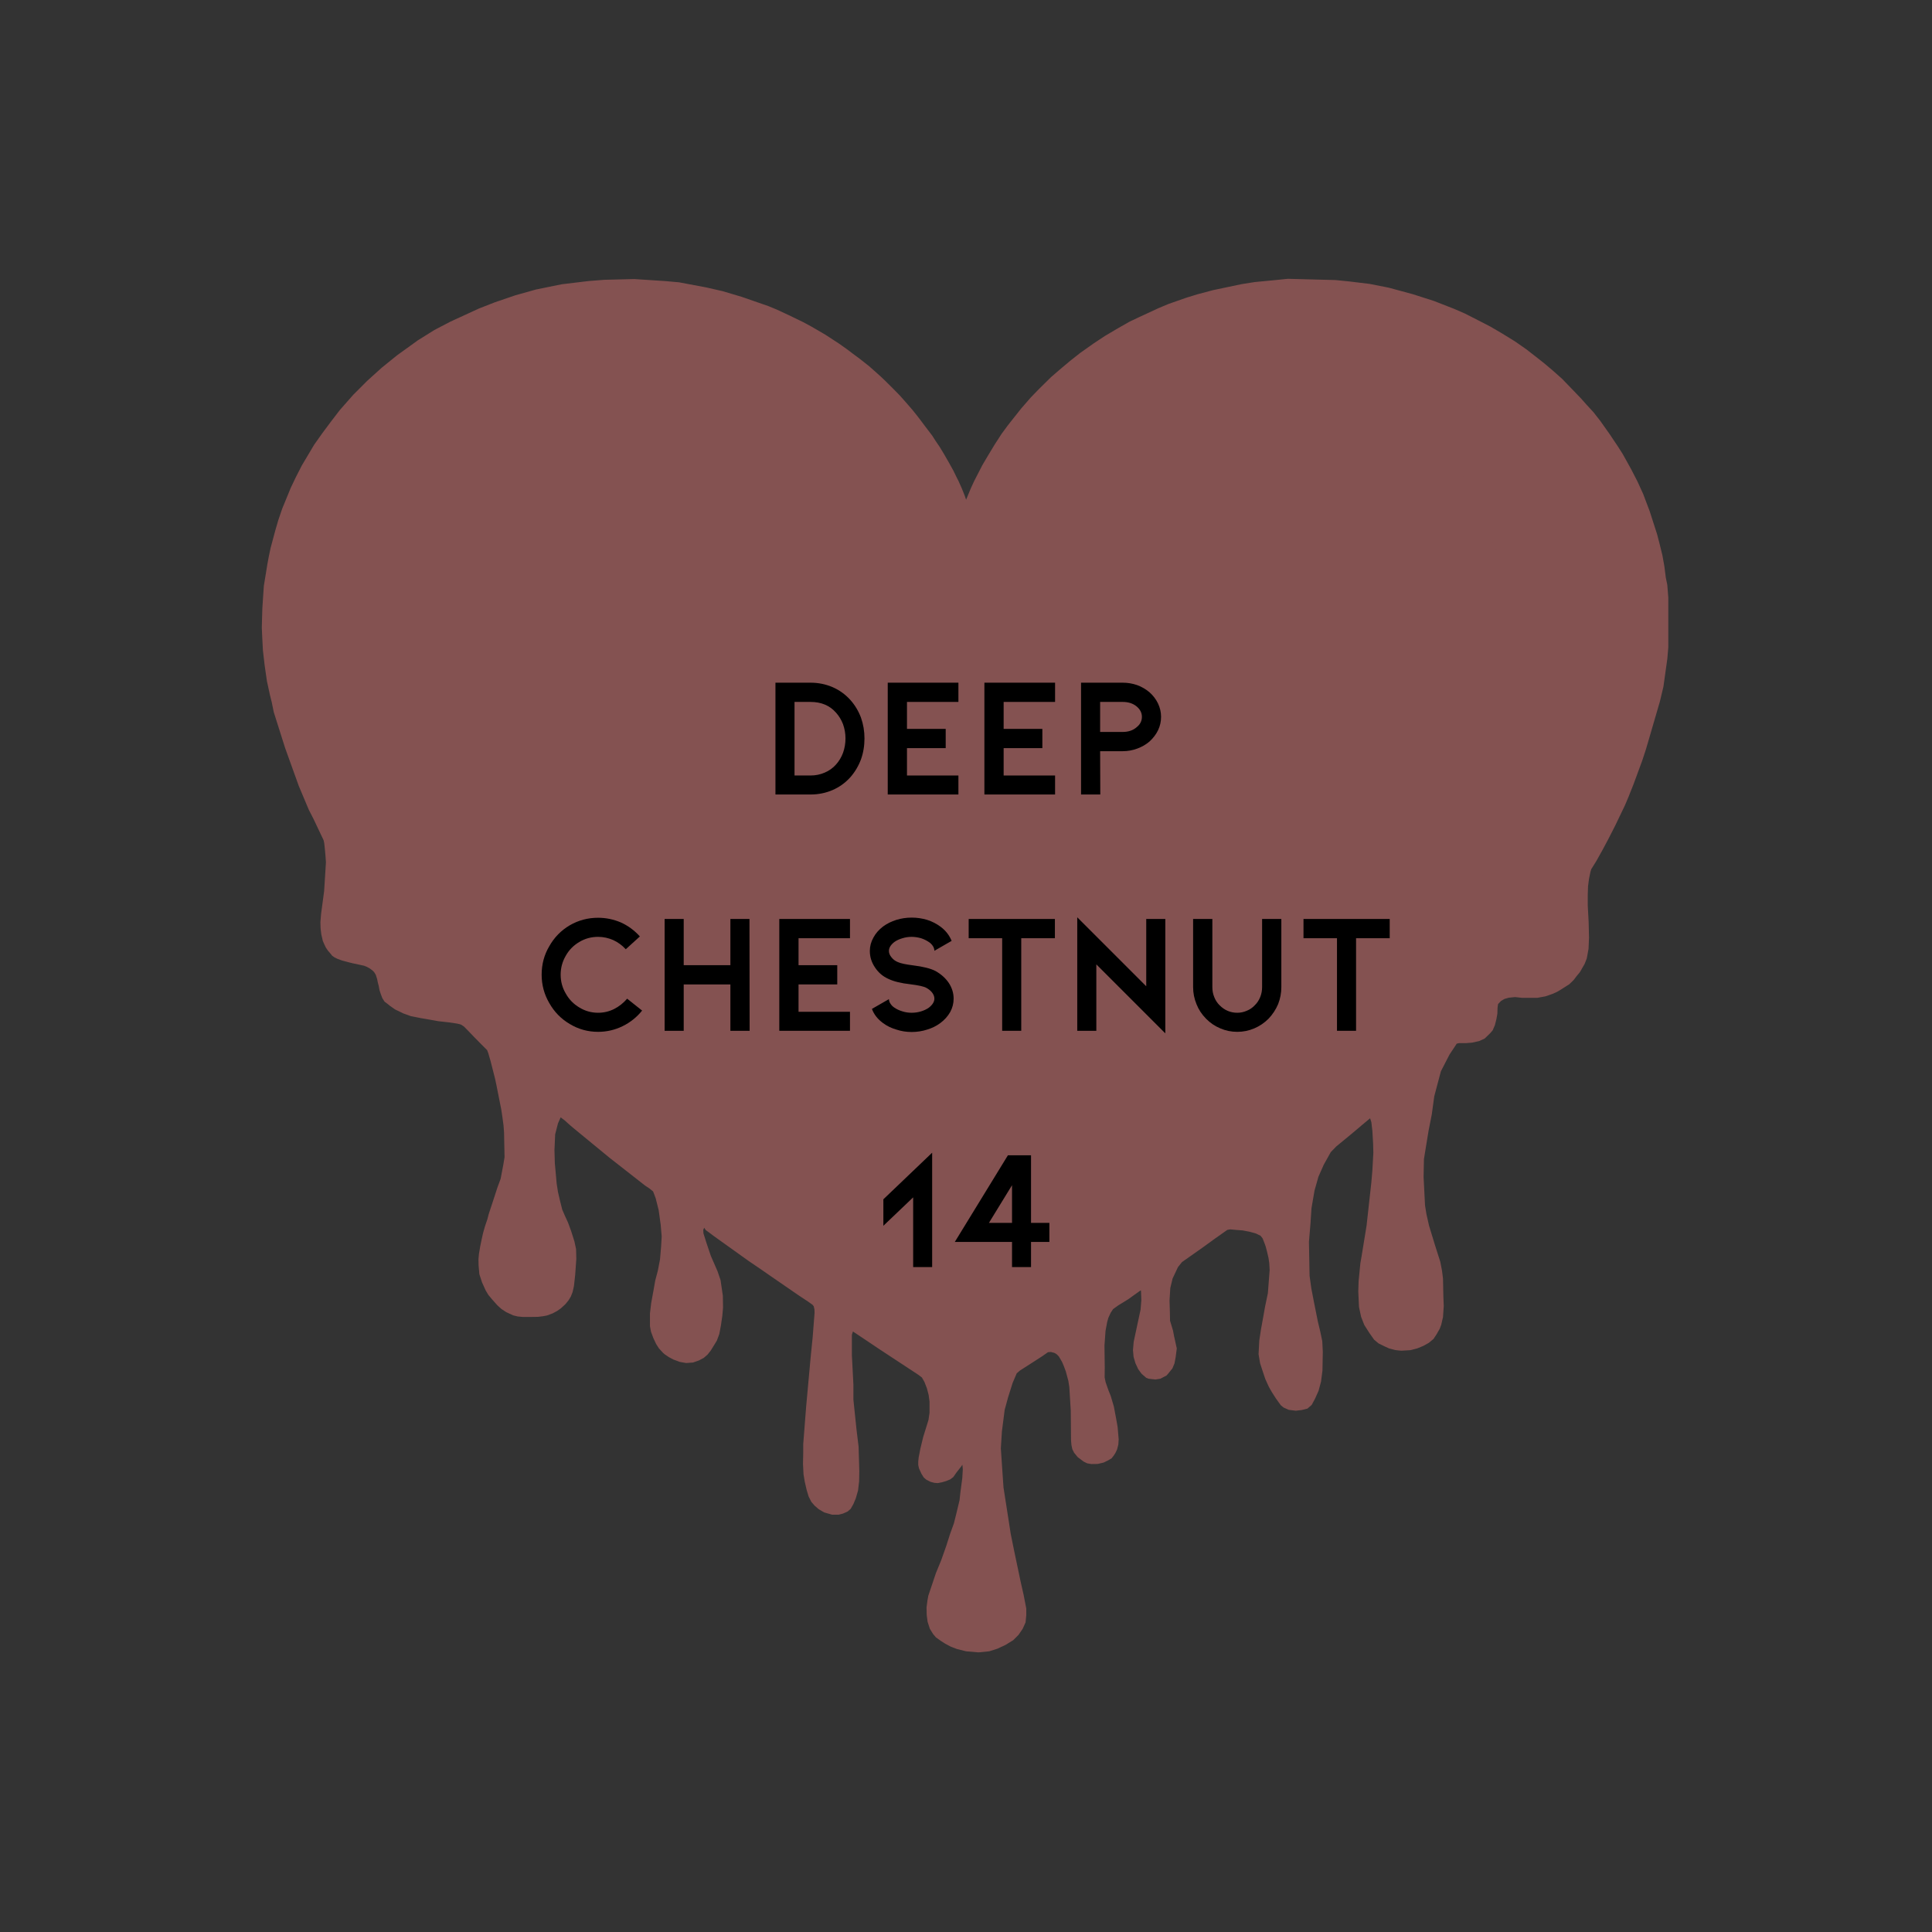 <svg version="1.2" preserveAspectRatio="xMidYMid meet" height="500" viewBox="0 0 375 375" zoomAndPan="magnify" width="500" xmlns:xlink="http://www.w3.org/1999/xlink" xmlns="http://www.w3.org/2000/svg"><rect x="0" y="0" width="375" height="375" fill="#333333" stroke="none"/><defs><clipPath id="c71accdd80"><path d="M 50.816 54 L 323.816 54 L 323.816 320.949 L 50.816 320.949 Z M 50.816 54"></path></clipPath></defs><g id="13a275fdea"><g clip-path="url(#c71accdd80)" clip-rule="nonzero"><path transform="matrix(0.571,0,0,0.571,50.815,54.116)" d="M 3.364 143.875 L 4.083 147.352 L 5.527 151.911 L 7.923 159.475 L 11.161 168.476 L 12.598 172.46 L 15.994 180.524 L 17.479 183.406 L 21.004 190.833 L 21.21 191.764 L 21.422 193.674 L 21.634 195.967 L 21.805 198.342 L 21.189 208.131 L 20.765 211.314 L 20.169 215.75 L 19.923 218.693 L 19.984 220.795 L 20.224 222.834 L 20.744 225.073 L 21.258 226.257 L 21.764 227.318 L 22.483 228.379 L 23.291 229.317 L 23.927 230.118 L 24.653 230.631 L 25.666 231.138 L 27.282 231.733 L 29.315 232.288 L 30.841 232.664 L 32.114 232.924 L 33.641 233.26 L 34.791 233.513 L 35.64 233.855 L 36.659 234.403 L 37.59 235.087 L 38.186 235.676 L 38.734 236.573 L 39.199 238.01 L 39.459 239.284 L 39.754 240.386 L 40.007 241.789 L 40.431 243.103 L 40.986 244.548 L 41.745 245.732 L 42.765 246.498 L 43.614 247.176 L 45.312 248.367 L 48.112 249.723 L 50.699 250.654 L 53.923 251.29 L 56.641 251.756 L 59.947 252.351 L 63.383 252.734 L 66.313 253.159 C 67.107 253.303 67.655 253.467 67.97 253.665 C 68.278 253.864 68.545 254.049 68.77 254.22 L 70.516 256 L 72.508 258.081 L 74.705 260.305 L 76.595 262.195 L 76.985 263.215 L 77.279 264.234 L 77.765 265.905 L 79.264 271.792 L 79.743 274.016 L 80.195 276.296 L 81.414 282.436 L 81.797 285.023 L 82.18 287.864 L 82.351 290.24 L 82.434 294.484 L 82.523 298.557 L 82.098 301.144 L 81.181 305.956 L 80.058 308.989 L 79.654 310.262 L 77.163 317.846 L 76.656 319.763 L 75.876 322.043 L 75.219 324.356 L 74.712 326.643 L 74.247 328.888 L 73.822 331.434 L 73.651 333.262 L 73.692 335.336 L 73.952 338.348 L 74.883 341.195 L 76.115 343.906 L 77.005 345.392 L 78.279 346.918 L 80.058 348.917 L 81.462 350.19 L 83.07 351.251 L 85.445 352.353 L 86.972 352.73 L 88.759 352.901 L 91.257 352.901 L 93.893 352.86 L 95.631 352.648 L 96.945 352.394 L 98.896 351.669 L 100.382 350.868 L 101.655 349.978 L 103.223 348.534 L 104.284 347.219 L 105.05 345.946 L 105.639 344.461 L 106.111 342.38 L 106.536 338.519 L 106.912 333.173 L 106.83 329.826 L 106.276 327.238 L 105.132 323.631 L 104.106 320.845 L 102.997 318.415 L 102.127 316.402 L 101.409 313.554 L 100.683 310.433 L 100.238 307.585 L 99.608 300.596 L 99.485 296.154 L 99.725 290.815 L 100.683 287.091 L 101.587 285.051 L 102.887 286.016 L 104.687 287.632 L 106.084 288.816 L 118.145 298.734 L 130.295 308.243 L 131.856 309.29 L 132.999 310.221 L 133.328 311.035 L 133.896 312.562 L 134.916 316.628 L 135.258 319.133 L 135.594 321.55 L 135.936 325.54 L 135.724 329.141 L 135.368 333.296 L 134.649 337.075 L 133.745 340.49 L 133.143 343.913 L 132.363 348.171 L 131.945 351.71 L 131.945 356.036 L 132.308 357.953 L 133.088 360.054 L 134.047 362.094 L 135.005 363.593 L 136.388 365.092 L 136.949 365.585 L 138.393 366.564 L 139.92 367.372 L 142.083 368.173 L 144.253 368.556 L 146.58 368.385 L 148.538 367.707 L 150.229 366.817 L 151.502 365.715 L 152.611 364.319 L 154.685 360.951 L 155.527 358.671 L 156.068 355.796 L 156.547 352.49 L 156.787 349.732 L 156.725 345.713 L 155.945 340.374 L 154.925 337.376 L 152.645 332.153 L 151.208 327.895 L 150.126 324.473 L 150.065 323.275 L 150.393 322.583 L 150.934 323.391 L 151.988 324.144 L 153.487 325.28 L 165.466 333.851 L 169.834 336.821 L 173.564 339.409 L 182.764 345.741 L 185.584 347.603 L 187.234 348.773 L 187.624 349.28 L 187.864 350.361 L 187.898 351.566 L 187.268 359.63 L 186.543 366.893 L 185.044 383.335 L 184.044 396.176 L 184.044 399.229 L 183.969 402.775 L 184.147 406.376 L 184.565 408.895 L 185.229 411.77 L 185.886 413.933 L 186.789 415.733 L 187.926 417.054 L 189.308 418.252 L 191.163 419.334 L 193.867 420.114 L 196.085 420.114 L 197.523 419.751 L 199.145 419.033 L 200.165 418.136 L 201.068 416.575 L 201.904 414.59 L 202.684 411.893 L 203.047 408.71 L 203.108 405.233 L 202.869 397.012 L 202.143 391.015 L 201.103 380.987 L 201.103 375.901 L 200.589 365.968 L 200.589 358.911 L 200.945 357.836 L 205.258 360.711 L 209.926 363.846 L 221.228 371.273 L 223.144 372.533 L 224.404 373.491 L 225.246 374.99 L 226.088 377.154 L 226.683 379.433 L 226.984 381.712 L 226.984 385.436 L 226.629 387.894 L 224.828 393.712 L 223.863 397.676 L 223.268 400.79 L 223.144 402.111 L 223.144 403.193 L 223.384 404.336 L 224.226 406.191 L 225.006 407.451 L 225.903 408.231 L 227.347 408.95 L 228.634 409.285 L 229.805 409.374 L 231.187 409.1 L 232.625 408.683 L 234.008 408.115 L 235.055 407.334 L 236.075 405.862 L 237.786 403.672 L 238.149 403.131 L 238.293 404.665 L 238.115 407.69 L 237.485 412.434 L 237.184 415.193 L 236.048 419.936 L 235.267 423.051 L 233.946 426.713 L 232.687 430.67 L 230.948 435.591 L 229.148 439.972 L 227.943 443.573 L 226.567 447.653 L 226.266 449.33 L 225.965 451.616 L 226.026 454.251 L 226.327 456.531 L 227.108 458.934 L 228.189 460.672 L 229.148 461.815 L 230.825 463.013 L 232.324 463.972 L 234.247 464.992 L 236.287 465.772 L 239.409 466.552 L 243.605 466.915 L 247.267 466.552 L 250.087 465.656 L 252.784 464.396 L 255.426 462.774 L 257.227 460.973 L 258.664 458.872 L 259.629 456.716 L 259.869 454.251 L 259.869 452.034 L 258.965 447.351 L 257.946 442.854 L 255.789 432.593 L 254.584 426.651 L 253.989 422.811 L 252.127 410.873 L 251.648 403.912 L 251.223 397.552 L 251.586 391.795 L 252.524 384.471 L 253.708 380.138 L 255.235 375.305 L 256.624 372.054 L 257.733 371.095 L 260.136 369.562 L 262.806 367.851 L 265.359 366.201 L 267.221 364.887 L 268.241 364.805 L 269.452 365.12 L 270.185 365.558 L 270.938 366.311 L 272.019 368.166 L 272.615 369.548 L 273.293 371.362 L 274.176 374.648 L 274.504 376.777 L 274.99 384.786 L 275.079 394.766 L 275.223 396.471 L 275.524 397.854 L 276.126 399.051 L 277.324 400.523 L 278.317 401.276 L 279.398 402.084 L 280.569 402.652 L 281.979 402.892 L 284.163 402.864 L 286.175 402.385 L 287.763 401.605 L 288.845 400.975 L 289.564 400.071 L 290.166 399.14 L 290.734 397.943 L 291.159 396.293 L 291.275 394.493 L 290.919 390.324 L 290.467 387.743 L 289.646 383.362 L 288.564 379.714 L 287.866 377.995 L 286.846 375.093 L 286.504 373.437 L 286.545 370.041 L 286.449 362.635 L 286.805 357.651 L 287.373 354.592 L 287.763 353.216 L 288.544 351.504 L 289.358 350.245 L 291.097 348.985 L 294.513 346.884 L 298.415 344.091 L 298.839 343.851 L 298.894 344.755 L 298.983 347.212 L 298.716 350.423 L 296.388 361.3 L 296.135 364.148 L 296.347 366.482 L 296.984 368.645 L 297.915 370.637 L 299.024 372.163 L 299.448 372.547 L 300.673 373.608 L 301.481 373.902 L 303.733 374.155 L 305.431 373.902 L 307.546 372.8 L 308.142 372.122 L 309.545 370.384 L 310.264 368.645 L 310.647 366.564 L 311.03 363.593 L 310.093 359.349 L 309.757 357.569 L 308.737 354.174 L 308.696 351.717 L 308.566 347.26 L 308.826 343.071 L 309.607 339.833 L 311.407 335.993 L 312.783 334.254 L 320.046 329.141 L 323.797 326.41 L 328.205 323.302 L 329.198 323.124 L 331.504 323.336 L 333.428 323.48 L 335.762 323.925 L 337.802 324.479 L 339.493 325.28 L 340.218 326.218 C 340.588 327.204 340.841 327.854 340.978 328.169 C 341.122 328.477 341.348 329.257 341.663 330.503 L 342.21 332.837 L 342.464 334.576 L 342.594 336.951 L 341.998 344.796 L 341.026 349.465 L 340.431 352.819 L 339.623 357.275 L 339.075 360.923 L 338.829 365.571 L 339.363 368.693 L 340.328 371.636 L 341.108 373.97 L 342.306 376.613 L 343.326 378.413 L 344.709 380.576 L 345.784 382.075 L 346.386 382.91 L 347.344 383.691 L 349.083 384.471 L 351.486 384.772 L 353.526 384.533 L 355.449 384.054 L 356.887 382.794 L 358.023 380.693 L 359.228 377.995 L 360.063 374.874 L 360.549 371.095 L 360.665 364.736 L 360.487 361.136 L 359.768 357.713 L 358.988 354.475 L 357.667 347.87 L 356.763 343.194 L 356.168 338.875 L 355.956 327.361 L 356.469 321.255 L 356.825 315.895 L 357.845 309.954 L 359.166 305.272 L 360.966 301.192 L 363.369 296.873 L 365.224 294.956 L 370.385 290.705 L 373.904 287.734 L 376.745 285.359 L 377.169 286.673 L 377.511 289.562 L 377.765 293.929 L 377.847 297.071 L 377.511 303.177 L 377.169 307.127 L 375.547 321.83 L 373.808 332.516 L 373.445 334.556 L 372.843 340.675 L 372.726 344.214 L 372.966 349.492 L 373.685 352.853 L 374.766 355.612 L 376.443 358.254 L 378.107 360.622 L 379.633 361.895 L 381.707 362.915 L 383.193 363.593 L 385.315 364.148 C 386.335 364.284 387.04 364.36 387.437 364.36 C 387.834 364.36 388.84 364.298 390.449 364.189 L 392.742 363.593 L 394.823 362.744 L 396.726 361.683 L 398.3 360.369 L 399.361 358.76 L 400.422 356.892 L 400.929 355.536 L 401.524 352.942 L 401.778 349.211 L 401.648 345.905 L 401.524 339.833 L 401.182 337.123 L 400.593 334.111 L 398.848 328.634 L 396.774 321.844 L 395.884 317.901 L 395.412 314.93 L 394.926 305.272 L 395.049 299.214 L 396.603 289.685 L 397.705 284.086 L 398.554 277.891 L 400.806 269.396 L 403.729 263.721 L 405.638 260.839 L 406.193 259.99 L 406.953 259.819 L 409.246 259.819 L 411.409 259.648 L 413.873 259.101 L 415.694 258.252 L 417.576 256.431 L 418.418 255.445 L 419.165 253.7 L 419.678 251.66 L 420.007 249.832 L 420.068 247.765 L 420.246 246.533 L 421.252 245.479 L 422.396 244.801 L 423.881 244.376 L 426.044 244.164 L 428.378 244.418 L 433.601 244.418 L 436.353 243.911 L 438.687 243.103 L 440.303 242.384 L 441.316 241.789 L 444.458 239.797 L 445.943 238.353 L 446.874 237.12 L 448.065 235.676 L 449.674 232.876 L 450.399 231.015 L 450.995 227.784 L 451.159 223.93 L 451.029 218.515 L 450.728 212.991 L 450.728 209.452 L 450.824 206.529 L 451.159 203.942 L 451.632 201.655 L 451.926 200.676 L 453.685 197.856 L 455.896 193.886 L 457.655 190.58 L 460.031 185.932 L 463.357 179.004 L 464.617 176.034 L 465.397 174.055 L 466.239 171.954 L 469.237 163.808 L 470.463 160.077 L 471.401 156.894 L 475.261 143.656 L 476.452 138.652 L 477.787 129.116 L 478.328 122.695 L 478.444 117.055 L 478.232 109.84 L 477.767 104.029 L 477.253 101.523 L 476.788 97.793 L 476.11 94.014 L 475.049 89.688 L 474.282 86.765 L 471.784 79.009 L 469.566 73.129 L 467.588 68.81 L 465.486 64.73 L 462.604 59.541 L 461.016 57.05 L 459.428 54.681 L 458.169 52.792 L 454.958 48.26 L 452.706 45.385 L 450.304 42.77 L 448.387 40.614 L 442.055 34.043 L 438.783 31.134 L 436.298 29.032 L 434.464 27.56 L 429.864 23.973 L 425.962 21.256 L 421.547 18.538 L 417.645 16.252 L 413.531 14.13 L 409.034 11.837 L 405.344 10.228 L 398.382 7.511 L 391.215 5.218 L 383.07 3.013 L 376.621 1.74 L 369.619 0.891 L 364.991 0.426 L 348.748 0.001 L 344.627 0.426 L 337.542 1.104 L 333.004 1.822 L 323.331 3.862 L 318.074 5.259 L 314.337 6.409 L 308.272 8.531 L 304.835 9.968 L 298.387 12.953 L 294.965 14.575 L 291.063 16.793 L 286.504 19.49 L 282.787 21.954 L 278.166 25.219 L 274.778 27.896 L 272.019 30.203 L 268.323 33.386 L 264.277 37.37 L 261.396 40.34 L 258.158 44.064 L 255.967 46.823 L 253.503 49.944 L 251.497 52.676 L 249.129 56.331 L 246.699 60.356 L 244.898 63.416 L 242.167 68.728 L 241.065 71.11 L 239.409 75.094 L 238.943 73.718 L 237.992 71.343 L 236.78 68.625 L 236.294 67.694 L 235.089 65.209 L 233.405 62.184 L 231.845 59.48 L 230.469 57.2 L 229.059 55.133 L 227.915 53.333 L 225.609 50.3 L 223.925 48.055 L 222.788 46.583 L 221.255 44.66 L 218.976 42.024 L 216.874 39.656 L 215.135 37.883 L 212.048 34.796 L 210.303 33.139 L 208.085 31.161 L 206.497 29.751 L 203.348 27.259 L 200.884 25.431 L 198.816 23.871 L 196.236 22.043 L 191.588 19.011 L 186.967 16.314 L 184.085 14.753 L 179.198 12.384 L 175.145 10.495 L 172.236 9.29 L 163.084 6.114 L 156.609 4.191 L 151.084 2.931 L 141.843 1.193 L 137.168 0.775 L 126.599 0.084 L 116.502 0.337 L 111.074 0.761 L 101.908 1.863 L 93.167 3.65 L 86.212 5.601 L 79.251 7.976 L 73.822 10.098 L 64.088 14.575 L 58.687 17.395 L 53.109 20.873 L 46.031 25.965 L 40.732 30.251 L 35.852 34.666 L 31.142 39.368 L 26.529 44.605 L 23.469 48.596 L 20.587 52.463 L 17.821 56.365 L 13.618 63.429 L 11.496 67.584 L 9.84 71.062 L 6.937 78.14 L 5.616 82.014 L 4.569 85.615 L 3.008 91.433 L 2.379 94.404 L 1.865 97.19 L 1.448 99.771 L 0.695 104.391 L 0.428 108.355 L 0.188 112.044 L 0.085 115.487 L 0.003 118.581 L 0.168 122.271 L 0.38 126.303 L 0.975 131.437 L 1.749 136.79 L 2.769 141.472 C 2.769 141.472 2.967 142.273 3.364 143.875 Z M 3.364 143.875" style="fill-rule:evenodd;fill:#845251;fill-opacity:1;stroke-width:0.002;stroke-linecap:square;stroke-linejoin:bevel;stroke:#ac2b50;stroke-opacity:1;stroke-miterlimit:4;"></path></g><path transform="matrix(0.571,0,0,0.571,97.661,62.33)" d="M 145.911 64.438 L 138.354 49.68 C 136.403 47.263 135.021 44.655 133.07 42.239 C 131.543 40.336 129.442 38.625 127.915 36.722 C 122.733 31.533 117.839 25.913 112.075 21.601 C 105.716 17.863 99.35 13.701 92.991 11.162 L 74.995 3.598 L 61.674 1.441 C 53.994 0.565 46.313 0.202 38.633 -0.003 C 30.836 0.305 23.033 0.538 15.236 2.16 L 8.391 4.679 C 6.221 5.46 4.393 7.479 1.997 9.622 C 1.758 10.943 0.881 11.696 0.635 13.017 C -0.043 15.063 -0.104 17.117 0.115 19.164 C 0.779 21.046 1.682 21.786 2.634 22.682 C 3.955 24.585 5.276 25.619 6.59 26.639 C 8.582 27.891 11.177 28.535 13.791 29.158 L 23.033 28.918 L 34.676 26.639 L 50.153 25.557 L 64.556 25.557 L 75.714 26.283 L 90.116 28.802 L 102.355 32.04 L 111.713 35.64 L 119.995 40.678 L 126.471 45.361 L 139.436 58.319 C 139.675 58.558 141.832 60.598 145.911 64.438 Z M 145.911 64.438" style="fill-rule:evenodd;fill:#845251;fill-opacity:1;stroke-width:0.002;stroke-linecap:square;stroke-linejoin:bevel;stroke:#ffffff;stroke-opacity:1;stroke-miterlimit:4;"></path><path transform="matrix(0.571,0,0,0.571,281.658,78.211)" d="M -0.003 193.453 C 7.376 185.15 15.309 177.401 22.079 168.489 L 37.44 144.489 C 42.088 136.658 46.236 127.999 49.919 118.573 C 52.876 108.743 53.478 111.44 55.683 86.886 C 55.991 78.679 56.887 70.697 55.32 62.168 L 52.322 41.77 L 46.079 24.971 C 43.094 20.419 40.377 15.504 36.961 11.527 C 34.325 8.686 31.594 6.373 28.801 4.333 C 25.256 2.389 21.888 0.253 16.802 0.007 C 13.112 -0.089 10.744 0.602 8.642 1.451 C 6.52 2.861 5 4.675 3.837 6.729 C 2.735 9.357 3.275 11.069 2.762 13.512 C 2.694 16.415 2.372 19.242 2.762 21.672 C 4.042 25.327 5.637 28.989 7.561 32.652 C 8.909 37.101 11.004 40.804 12.961 44.651 L 18.123 56.288 L 21.86 70.547 L 23.387 84.463 C 23.284 91.726 22.853 97.654 22.079 102.247 C 21.313 106.847 19.389 118.689 16.323 137.767 L 12.961 153.128 L 7.013 171.692 L 3.789 181.96 C 3.419 182.692 2.153 186.526 -0.003 193.453 Z M -0.003 193.453" style="fill-rule:evenodd;fill:#845251;fill-opacity:1;stroke-width:0.002;stroke-linecap:square;stroke-linejoin:bevel;stroke:#ffffff;stroke-opacity:1;stroke-miterlimit:4;"></path><path transform="matrix(0.571,0,0,0.571,64.331,174.394)" d="M 0.803 1.978 L 0.2 5.223 L 0.077 7.619 C -0.08 8.577 0.002 9.542 0.317 10.501 C 0.638 11.459 1.042 12.458 1.521 13.499 L 3.322 15.539 L 6.56 17.462 L 8.237 17.818 C 9.243 18.154 10.242 18.01 11.242 18.058 L 13.042 17.702 C 13.679 17.264 13.658 16.422 13.761 15.662 C 13.514 14.895 13.316 14.06 12.802 13.622 L 11.481 12.541 L 9.079 11.22 L 6.197 9.659 L 4.04 7.379 L 2.959 4.621 L 2.24 2.403 L 1.398 0 C 1.501 0.596 1.302 1.253 0.803 1.978 Z M 0.803 1.978" style="fill-rule:evenodd;fill:#845251;fill-opacity:1;stroke-width:0.002;stroke-linecap:square;stroke-linejoin:bevel;stroke:#eea8be;stroke-opacity:1;stroke-miterlimit:4;"></path><path transform="matrix(0.571,0,0,0.571,95.603,239.928)" d="M 1.559 0.297 L 0.477 3.542 L 0.121 6.663 L -0.002 10.62 L 0.84 14.699 L 1.921 17.698 L 4.078 20.703 C 5.077 21.36 6.083 21.428 7.083 21.538 C 7.692 21.093 8.11 20.518 8.041 19.621 L 6.72 16.979 L 5.159 14.46 L 4.078 11.578 L 3.243 8.101 L 3.119 4.979 L 3.243 1.858 C 3.496 0.119 2.941 -0.401 1.559 0.297 Z M 1.559 0.297" style="fill-rule:evenodd;fill:#845251;fill-opacity:1;stroke-width:0.002;stroke-linecap:square;stroke-linejoin:bevel;stroke:#eea8be;stroke-opacity:1;stroke-miterlimit:4;"></path><path transform="matrix(0.571,0,0,0.571,127.466,250.32)" d="M 1.443 1.869 L 0.512 5.517 L -0.002 9.419 L 0.341 12.725 L 1.361 16.634 L 2.887 19.091 L 5.009 20.96 L 6.7 21.556 L 7.891 21.296 L 7.973 20.365 L 7.549 19.345 L 5.262 17.736 L 3.14 14.676 L 1.785 10.946 L 1.785 7.804 L 2.292 3.649 L 2.798 1.444 L 2.798 0.253 L 1.867 0 C 1.867 0 1.723 0.623 1.443 1.869 Z M 1.443 1.869" style="fill-rule:evenodd;fill:#845251;fill-opacity:1;stroke-width:0.002;stroke-linecap:square;stroke-linejoin:bevel;stroke:#eea8be;stroke-opacity:1;stroke-miterlimit:4;"></path><path transform="matrix(0.571,0,0,0.571,156.809,284.941)" d="M -0.001 1.356 L 0.766 5.004 L 1.614 7.975 L 2.799 10.015 L 4.325 11.713 L 6.023 12.815 L 8.234 13.492 L 10.438 13.664 L 11.882 12.986 L 12.731 11.542 L 12.56 10.604 L 10.52 9.673 L 7.296 9.331 L 4.585 7.804 L 2.888 5.258 L 1.697 2.294 L 1.443 0.678 L 0.677 0 C 0.677 0 0.451 0.452 -0.001 1.356 Z M -0.001 1.356" style="fill-rule:evenodd;fill:#845251;fill-opacity:1;stroke-width:0.002;stroke-linecap:square;stroke-linejoin:bevel;stroke:#eea8be;stroke-opacity:1;stroke-miterlimit:4;"></path><path transform="matrix(0.571,0,0,0.571,180.105,267.148)" d="M 0.001 0 L 1.082 2.999 L 1.678 5.278 L 1.801 8.399 L 2.28 11.042 L 3.602 10.083 L 3.718 8.283 L 3.122 4.559 L 1.801 1.917 C 1.801 1.842 1.199 1.198 0.001 0 Z M 0.001 0" style="fill-rule:evenodd;fill:#845251;fill-opacity:1;stroke-width:0.002;stroke-linecap:square;stroke-linejoin:bevel;stroke:#eea8be;stroke-opacity:1;stroke-miterlimit:4;"></path><path transform="matrix(0.571,0,0,0.571,179.557,281.688)" d="M 0.119 0.32 L 0.003 2.12 L 0.242 4.16 L 0.838 5.837 L 2.638 7.638 L 5.157 8.363 L 7.197 8.117 L 8.162 6.803 L 7.443 5.837 L 5.883 5.721 L 4.801 5.358 L 3.603 4.4 L 2.043 2.483 L 1.563 1.162 L 1.44 0.081 C 1.358 -0.077 0.92 -0.002 0.119 0.32 Z M 0.119 0.32" style="fill-rule:evenodd;fill:#845251;fill-opacity:1;stroke-width:0.002;stroke-linecap:square;stroke-linejoin:bevel;stroke:#eea8be;stroke-opacity:1;stroke-miterlimit:4;"></path><path transform="matrix(0.571,0,0,0.571,182.228,302.415)" d="M 3.359 1.683 L 2.038 6.242 L 0.6 11.157 L 0.237 14.518 L -0.002 17.763 L 0.84 20.638 L 2.038 23.157 L 3.482 25.203 L 6.597 26.997 L 9.123 27.36 L 11.881 26.641 L 12.6 24.717 L 12.237 23.403 L 9.123 21.842 L 5.159 18.358 L 3.599 13.197 L 4.078 8.398 L 4.92 4.558 L 5.638 2.039 L 5.638 0.718 L 4.557 -0.001 C 4.557 -0.001 4.16 0.561 3.359 1.683 Z M 3.359 1.683" style="fill-rule:evenodd;fill:#845251;fill-opacity:1;stroke-width:0.002;stroke-linecap:square;stroke-linejoin:bevel;stroke:#eea8be;stroke-opacity:1;stroke-miterlimit:4;"></path><path transform="matrix(0.571,0,0,0.571,212.784,273.078)" d="M 4.245 2.464 L 4.67 5.092 L 5.094 8.57 L 4.752 11.883 L 4.074 13.916 L 2.883 15.271 L 1.87 15.867 L 0.255 15.867 L 0.001 14.847 L 0.597 13.998 L 1.61 13.067 L 2.205 11.623 L 2.801 9.076 L 2.712 6.194 L 2.377 3.819 L 2.034 1.526 L 2.123 0.253 L 2.712 -0.001 C 2.828 -0.001 3.335 0.821 4.245 2.464 Z M 4.245 2.464" style="fill-rule:evenodd;fill:#845251;fill-opacity:1;stroke-width:0.002;stroke-linecap:square;stroke-linejoin:bevel;stroke:#eea8be;stroke-opacity:1;stroke-miterlimit:4;"></path><path transform="matrix(0.571,0,0,0.571,222.662,261.986)" d="M 7.553 0.942 L 7.464 3.146 L 6.786 5.015 L 5.856 6.452 L 4.5 7.301 L 2.378 7.301 L 0.338 6.288 L 0.003 5.268 L 0.427 4.248 L 1.611 4.59 L 2.803 5.097 L 4.24 5.015 L 5.602 2.803 L 6.109 1.277 L 6.109 0.004 C 6.164 -0.051 6.65 0.264 7.553 0.942 Z M 7.553 0.942" style="fill-rule:evenodd;fill:#845251;fill-opacity:1;stroke-width:0.002;stroke-linecap:square;stroke-linejoin:bevel;stroke:#eea8be;stroke-opacity:1;stroke-miterlimit:4;"></path><path transform="matrix(0.571,0,0,0.571,300.421,175.319)" d="M 9.961 1.919 L 10.317 6.841 L 10.317 10.318 L 9.961 14.521 L 9.359 16.917 L 8.161 20.88 L 6.36 23.283 L 3.123 25.563 L 0.357 25.679 L 0.001 23.283 L 2.883 21.12 L 5.039 19.08 L 6.723 16.322 L 7.798 12.002 L 7.921 8.402 L 8.037 2.159 L 8.037 0.838 L 8.64 0.002 L 9.721 0.242 C 9.721 0.242 9.797 0.803 9.961 1.919 Z M 9.961 1.919" style="fill-rule:evenodd;fill:#845251;fill-opacity:1;stroke-width:0.002;stroke-linecap:square;stroke-linejoin:bevel;stroke:#eea8be;stroke-opacity:1;stroke-miterlimit:4;"></path><path transform="matrix(0.571,0,0,0.571,268.236,249.755)" d="M 18.479 -0.001 L 18.479 4.202 L 17.883 8.158 L 17.041 11.519 L 15.597 14.641 L 13.078 16.68 L 9.963 17.878 L 8.163 18.118 L 4.918 17.762 L 1.318 16.441 L 0.003 14.401 L 0.482 12.717 L 3.001 11.998 L 5.521 12.717 L 7.198 13.08 L 9.717 13.08 L 12.722 11.163 L 14.638 8.281 L 15.72 5.762 L 16.918 2.997 C 17 2.757 17.52 1.758 18.479 -0.001 Z M 18.479 -0.001" style="fill-rule:evenodd;fill:#845251;fill-opacity:1;stroke-width:0.002;stroke-linecap:square;stroke-linejoin:bevel;stroke:#eea8be;stroke-opacity:1;stroke-miterlimit:4;"></path><path transform="matrix(0.571,0,0,0.571,251.185,260.78)" d="M 6.959 0.003 L 7.561 3.959 L 7.561 7.56 L 7.198 11.037 L 5.761 15.24 L 4.439 17.643 L 1.318 18.717 L -0.003 17.52 L 0.36 14.877 L 2.879 12.961 L 4.323 9.6 L 4.919 6.957 L 5.761 3.603 C 5.918 3.199 6.322 2.001 6.959 0.003 Z M 6.959 0.003" style="fill-rule:evenodd;fill:#845251;fill-opacity:1;stroke-width:0.002;stroke-linecap:square;stroke-linejoin:bevel;stroke:#eea8be;stroke-opacity:1;stroke-miterlimit:4;"></path><g style="fill:#000000;fill-opacity:1;"><g transform="translate(147.811, 154.212)"><path d="M 2.703 0 L 2.703 -21.703 L 9.5 -21.703 C 11.02 -21.703 12.445 -21.414 13.781 -20.844 C 15.102 -20.27 16.25 -19.445 17.219 -18.375 C 18.113 -17.383 18.805 -16.238 19.297 -14.938 C 19.754 -13.645 19.984 -12.297 19.984 -10.891 C 19.984 -9.43 19.754 -8.066 19.297 -6.797 C 18.805 -5.492 18.113 -4.336 17.219 -3.328 C 16.25 -2.254 15.102 -1.43 13.781 -0.859 C 12.445 -0.285 11.02 0 9.5 0 Z M 6.406 -3.688 L 9.5 -3.688 C 10.488 -3.688 11.41 -3.875 12.266 -4.25 C 13.109 -4.602 13.836 -5.125 14.453 -5.812 C 15.047 -6.469 15.504 -7.234 15.828 -8.109 C 16.141 -8.992 16.297 -9.922 16.297 -10.891 C 16.297 -11.828 16.141 -12.738 15.828 -13.625 C 15.504 -14.477 15.047 -15.234 14.453 -15.891 C 13.242 -17.273 11.594 -17.969 9.5 -17.969 L 6.406 -17.969 Z M 6.406 -3.688" style="stroke:none"></path></g></g><g style="fill:#000000;fill-opacity:1;"><g transform="translate(169.606, 154.212)"><path d="M 2.703 -21.703 L 16.422 -21.703 L 16.422 -17.969 L 6.438 -17.969 L 6.438 -12.734 L 13.953 -12.734 L 13.953 -9 L 6.438 -9 L 6.438 -3.688 L 16.422 -3.688 L 16.422 0 L 2.703 0 Z M 2.703 -21.703" style="stroke:none"></path></g></g><g style="fill:#000000;fill-opacity:1;"><g transform="translate(188.367, 154.212)"><path d="M 2.703 -21.703 L 16.422 -21.703 L 16.422 -17.969 L 6.438 -17.969 L 6.438 -12.734 L 13.953 -12.734 L 13.953 -9 L 6.438 -9 L 6.438 -3.688 L 16.422 -3.688 L 16.422 0 L 2.703 0 Z M 2.703 -21.703" style="stroke:none"></path></g></g><g style="fill:#000000;fill-opacity:1;"><g transform="translate(207.128, 154.212)"><path d="M 2.703 0 L 2.703 -21.703 L 10.781 -21.703 C 11.75 -21.703 12.688 -21.547 13.594 -21.234 C 14.469 -20.91 15.258 -20.453 15.969 -19.859 C 16.688 -19.223 17.242 -18.492 17.641 -17.672 C 18.035 -16.836 18.234 -15.973 18.234 -15.078 C 18.234 -13.254 17.477 -11.648 15.969 -10.266 C 15.258 -9.672 14.469 -9.219 13.594 -8.906 C 12.688 -8.57 11.75 -8.406 10.781 -8.406 L 6.406 -8.406 L 6.438 0 Z M 6.406 -12.141 L 10.781 -12.141 C 11.906 -12.141 12.82 -12.457 13.531 -13.094 C 14.188 -13.625 14.516 -14.285 14.516 -15.078 C 14.516 -15.867 14.16 -16.551 13.453 -17.125 C 12.754 -17.688 11.863 -17.969 10.781 -17.969 L 6.406 -17.969 Z M 6.406 -12.141" style="stroke:none"></path></g></g><g style="fill:#000000;fill-opacity:1;"><g transform="translate(103.65, 200.076)"><path d="M 20.984 -3.922 C 19.941 -2.629 18.676 -1.617 17.188 -0.891 C 15.688 -0.16 14.102 0.203 12.438 0.203 C 10.457 0.203 8.629 -0.301 6.953 -1.312 C 5.266 -2.301 3.938 -3.656 2.969 -5.375 C 1.977 -7.07 1.484 -8.91 1.484 -10.891 C 1.484 -12.91 1.977 -14.754 2.969 -16.422 C 3.938 -18.141 5.266 -19.492 6.953 -20.484 C 8.629 -21.453 10.457 -21.938 12.438 -21.938 C 13.977 -21.938 15.461 -21.629 16.891 -21.016 C 18.297 -20.367 19.516 -19.469 20.547 -18.312 L 17.812 -15.828 C 17.102 -16.598 16.289 -17.191 15.375 -17.609 C 14.426 -18.023 13.445 -18.234 12.438 -18.234 C 11.113 -18.234 9.906 -17.906 8.812 -17.25 C 7.688 -16.594 6.805 -15.703 6.172 -14.578 C 5.504 -13.43 5.172 -12.203 5.172 -10.891 C 5.172 -9.566 5.504 -8.344 6.172 -7.219 C 6.805 -6.082 7.688 -5.18 8.812 -4.516 C 9.926 -3.836 11.133 -3.5 12.438 -3.5 C 13.531 -3.5 14.562 -3.738 15.531 -4.219 C 16.5 -4.707 17.348 -5.379 18.078 -6.234 Z M 20.984 -3.922" style="stroke:none"></path></g></g><g style="fill:#000000;fill-opacity:1;"><g transform="translate(126.269, 200.076)"><path d="M 6.438 -9 L 6.438 0 L 2.734 0 L 2.734 -21.703 L 6.438 -21.703 L 6.438 -12.734 L 15.5 -12.734 L 15.5 -21.703 L 19.203 -21.703 L 19.234 0 L 15.5 0 L 15.5 -9 Z M 6.438 -9" style="stroke:none"></path></g></g><g style="fill:#000000;fill-opacity:1;"><g transform="translate(148.558, 200.076)"><path d="M 2.703 -21.703 L 16.422 -21.703 L 16.422 -17.969 L 6.438 -17.969 L 6.438 -12.734 L 13.953 -12.734 L 13.953 -9 L 6.438 -9 L 6.438 -3.688 L 16.422 -3.688 L 16.422 0 L 2.703 0 Z M 2.703 -21.703" style="stroke:none"></path></g></g><g style="fill:#000000;fill-opacity:1;"><g transform="translate(166.693, 200.076)"><path d="M 18.406 -6.234 C 18.406 -5.328 18.188 -4.469 17.75 -3.656 C 17.281 -2.82 16.629 -2.098 15.797 -1.484 C 15.047 -0.93 14.203 -0.516 13.266 -0.234 C 12.297 0.078 11.297 0.234 10.266 0.234 C 9.223 0.234 8.234 0.078 7.297 -0.234 C 6.328 -0.516 5.469 -0.93 4.719 -1.484 C 3.664 -2.254 2.941 -3.176 2.547 -4.25 L 5.844 -6.141 C 5.863 -5.805 5.973 -5.5 6.172 -5.219 C 6.367 -4.926 6.617 -4.68 6.922 -4.484 C 7.367 -4.18 7.891 -3.941 8.484 -3.766 C 9.047 -3.586 9.641 -3.5 10.266 -3.5 C 10.879 -3.5 11.484 -3.586 12.078 -3.766 C 12.648 -3.941 13.156 -4.18 13.594 -4.484 C 14.312 -5.055 14.672 -5.641 14.672 -6.234 C 14.672 -6.629 14.531 -7.016 14.25 -7.391 C 13.969 -7.766 13.582 -8.082 13.094 -8.344 C 12.633 -8.602 11.602 -8.832 10 -9.031 C 8.195 -9.227 6.766 -9.582 5.703 -10.094 C 4.648 -10.57 3.797 -11.305 3.141 -12.297 C 2.473 -13.285 2.141 -14.352 2.141 -15.5 C 2.141 -16.406 2.375 -17.273 2.844 -18.109 C 3.281 -18.922 3.906 -19.633 4.719 -20.25 C 5.469 -20.801 6.328 -21.227 7.297 -21.531 C 8.234 -21.82 9.223 -21.969 10.266 -21.969 C 11.297 -21.969 12.297 -21.82 13.266 -21.531 C 14.203 -21.227 15.047 -20.801 15.797 -20.25 C 16.828 -19.5 17.566 -18.566 18.016 -17.453 L 14.672 -15.531 C 14.648 -16.082 14.391 -16.578 13.891 -17.016 C 13.359 -17.43 12.754 -17.75 12.078 -17.969 C 11.43 -18.145 10.828 -18.234 10.266 -18.234 C 9.641 -18.234 9.047 -18.145 8.484 -17.969 C 7.891 -17.801 7.367 -17.562 6.922 -17.25 C 6.203 -16.695 5.844 -16.113 5.844 -15.5 C 5.844 -15.082 6.004 -14.676 6.328 -14.281 C 6.641 -13.863 7.062 -13.547 7.594 -13.328 C 8.133 -13.086 9.109 -12.879 10.516 -12.703 C 12.473 -12.461 13.926 -12.098 14.875 -11.609 C 15.977 -10.992 16.848 -10.211 17.484 -9.266 C 18.098 -8.316 18.406 -7.305 18.406 -6.234 Z M 18.406 -6.234" style="stroke:none"></path></g></g><g style="fill:#000000;fill-opacity:1;"><g transform="translate(186.411, 200.076)"><path d="M 1.609 -21.703 L 18.344 -21.703 L 18.344 -17.969 L 11.812 -17.969 L 11.812 0 L 8.109 0 L 8.109 -17.969 L 1.609 -17.969 Z M 1.609 -21.703" style="stroke:none"></path></g></g><g style="fill:#000000;fill-opacity:1;"><g transform="translate(206.359, 200.076)"><path d="M 6.438 0 L 2.734 0 L 2.734 -22.031 L 16.125 -8.641 L 16.125 -21.703 L 19.828 -21.703 L 19.828 0.5 L 6.438 -12.891 Z M 6.438 0" style="stroke:none"></path></g></g><g style="fill:#000000;fill-opacity:1;"><g transform="translate(228.879, 200.076)"><path d="M 17.344 -2.344 C 16.531 -1.531 15.609 -0.906 14.578 -0.469 C 13.523 -0.02 12.426 0.203 11.281 0.203 C 10.113 0.203 9.016 -0.02 7.984 -0.469 C 6.93 -0.906 6.008 -1.531 5.219 -2.344 C 4.395 -3.176 3.773 -4.117 3.359 -5.172 C 2.922 -6.234 2.703 -7.336 2.703 -8.484 L 2.703 -21.703 L 6.438 -21.703 L 6.438 -8.484 C 6.438 -7.797 6.555 -7.156 6.797 -6.562 C 7.035 -5.945 7.383 -5.41 7.844 -4.953 C 8.812 -3.984 9.957 -3.5 11.281 -3.5 C 11.914 -3.5 12.531 -3.629 13.125 -3.891 C 13.719 -4.129 14.234 -4.484 14.672 -4.953 C 15.141 -5.41 15.492 -5.945 15.734 -6.562 C 15.973 -7.156 16.094 -7.797 16.094 -8.484 L 16.094 -21.703 L 19.828 -21.703 L 19.828 -8.484 C 19.828 -7.336 19.617 -6.234 19.203 -5.172 C 18.754 -4.117 18.133 -3.176 17.344 -2.344 Z M 17.344 -2.344" style="stroke:none"></path></g></g><g style="fill:#000000;fill-opacity:1;"><g transform="translate(251.399, 200.076)"><path d="M 1.609 -21.703 L 18.344 -21.703 L 18.344 -17.969 L 11.812 -17.969 L 11.812 0 L 8.109 0 L 8.109 -17.969 L 1.609 -17.969 Z M 1.609 -21.703" style="stroke:none"></path></g></g><g style="fill:#000000;fill-opacity:1;"><g transform="translate(170.149, 245.939)"><path d="M 1.312 -8.016 L 1.312 -13.156 L 10.781 -22.203 L 10.781 0 L 7.094 0 L 7.094 -13.531 Z M 1.312 -8.016" style="stroke:none"></path></g></g><g style="fill:#000000;fill-opacity:1;"><g transform="translate(183.668, 245.939)"><path d="M 12.766 -4.875 L 1.656 -4.875 L 11.969 -21.703 L 16.453 -21.703 L 16.453 -8.578 L 20.016 -8.578 L 20.016 -4.875 L 16.453 -4.875 L 16.453 0 L 12.766 0 Z M 12.766 -15.891 L 8.281 -8.578 L 12.766 -8.578 Z M 12.766 -15.891" style="stroke:none"></path></g></g></g></svg>